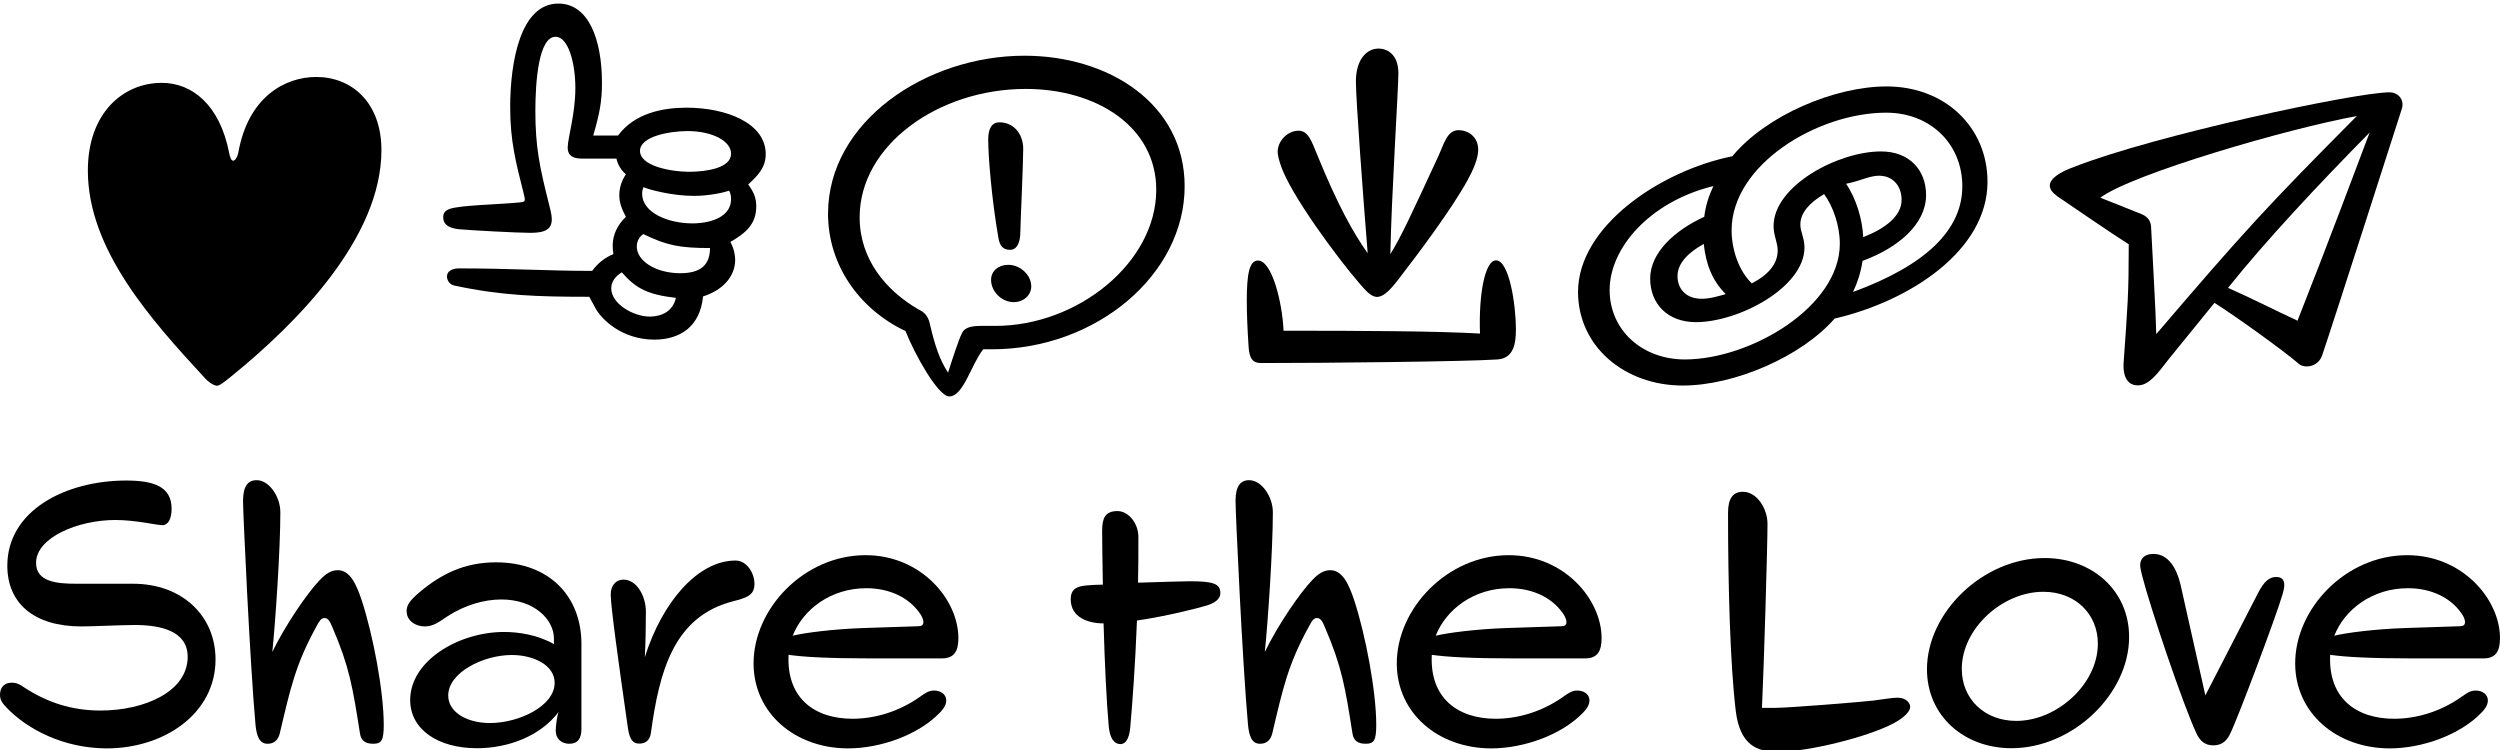 <?xml version="1.0" encoding="utf-8"?>
<!-- Generator: Adobe Illustrator 28.1.0, SVG Export Plug-In . SVG Version: 6.00 Build 0)  -->
<svg version="1.1" id="Layer_1" xmlns="http://www.w3.org/2000/svg" xmlns:xlink="http://www.w3.org/1999/xlink" x="0px" y="0px"
	 viewBox="0 0 1400 420" style="enable-background:new 0 0 1400 420;" xml:space="preserve">
<g>
	<defs>
		<rect id="SVGID_1_" y="16" width="1400" height="390.1"/>
	</defs>
	<clipPath id="SVGID_00000052101363518729491210000011109479435563234184_">
		<use xlink:href="#SVGID_1_"  style="overflow:visible;"/>
	</clipPath>
</g>
<g>
	<g>
		<path d="M114.8,211.8C84.5,179,49.2,139.7,49.2,95.5c0-32.2,19.7-49.1,41.4-49.1c16.8,0,32.4,12.1,37.7,39.1c0.4,2,1,4.5,2.3,4.5
			c1.2,0,2.5-2.5,2.9-4.7c5.5-30.9,26-42.2,43.6-42.2c19.7,0,36.5,14.1,36.5,41c0,48.9-46.9,96.5-84,126.6c-4.3,3.5-6.6,5.3-8.2,5.3
			C119.5,215.9,116.2,213.5,114.8,211.8z"/>
		<path d="M333.3,172.3l-3.3-6.1c-28.7,0-49.1-0.6-75.6-6.3c-2.9-0.6-4.1-3.3-4.1-5.1c0-2.7,2.5-4.5,6.8-4.5c28.7,0,50,1.4,74.5,1.4
			c3.3-4.5,7.4-7.6,11.9-9.4c-0.2-1.4-0.4-2.9-0.4-4.7c0-5.9,2.5-11.5,7.4-16.2c-2-3.7-3.7-7.6-3.7-12.1c0-4.3,1.4-8.2,3.7-11.7
			c-2.7-2.3-4.5-5.3-5.3-8.8h-19.5c-4.7,0-7.8-1.6-7.8-6.1c0-5.3,4.3-18.8,4.3-33.4c0-13.9-3.9-28.7-11.1-28.7
			c-9.4,0-11.3,24.8-11.3,41.6c0,20.3,2.5,31.7,7.4,51.2c0.8,3.3,1.8,6.6,1.8,9.4c0,5.3-3.3,7.6-11.9,7.6c-7,0-33.2-1.4-39.7-2
			c-6.8-0.6-9.2-3.1-9.2-6.8c0-2,0.8-3.7,3.9-4.7c6.3-2,25.4-2.3,38.5-3.5c2.3-0.2,3.3-0.4,3.3-1.6c0-0.8-0.4-2.5-0.8-4.1
			c-4.1-16.2-7.4-28.7-7.4-47.5c0-25.6,5.7-58.2,27-58.2c16.8,0,24.4,19.9,24.4,44.4c0,10-1.2,17-4.9,29.5h13.9
			c9.2-12.5,25-15.6,38.3-15.6c22.3,0,44.4,8.6,44.4,26c0,7.4-4.1,11.7-9.8,17c3.1,4.3,4.5,7.4,4.5,12.3c0,10-5.9,14.9-14.5,19.9
			c2,3.5,2.7,7.4,2.7,10c0,8.8-6.3,16.8-18,20.5c-1.6,16.8-12.7,24.2-27.4,24.2C348.2,190.1,336.7,178.8,333.3,172.3z M378.5,166.8
			c-15.6-1.8-22.3-5.1-30.3-14.3c-3.7,2.3-5.9,5.3-5.9,9c0,8.6,12.3,15.8,21.7,15.8C370.9,177.2,376.9,174.1,378.5,166.8z
			 M397.6,138.9c-16.8,0-24.2-1.4-37.3-7.8c-2,1.2-3.7,3.7-3.7,7c0,8,10.6,14.9,24.4,14.9C392.9,153,397.6,147.9,397.6,138.9z
			 M409.4,86.1c0-7.2-10.6-12.7-24.4-12.7c-9.8,0-26.6,2.9-26.6,11.1c0,8.2,16.2,11.7,28.1,11.7C395.7,96.1,409.4,94.1,409.4,86.1z
			 M409.4,111.5c0-1.8-0.4-3.9-1.2-4.7c-2,0.8-10.6,2.9-19.7,2.9c-12.3,0-25.8-3.7-28.1-4.9c-0.6,1.2-0.8,2.5-0.8,3.7
			c0,10.4,14.1,16.6,28.3,16.6C399.6,125,409.4,120.7,409.4,111.5z"/>
		<path d="M507.1,185.4c-26-12.3-43.4-37.1-43.4-65.7c0-51.6,54.9-88.5,110-88.5c47.3,0,89.7,27,89.7,73.1
			c0,49.6-49.6,91.3-107.9,91.3h-4.9c-6.8,8.6-11.1,26.4-19,26.4C525.5,222.1,512.4,198.9,507.1,185.4z M538.6,186.8
			c1.2-3.1,4.7-4.3,10.6-4.3h8.2c46.3,0,90.1-35.6,90.1-76.2c0-35.2-33.2-56.5-73.1-56.5c-48.9,0-93,31.5-93,71.9
			c0,23.5,14.7,41,33,51.6c2.9,1.4,5.3,3.3,6.3,8c2.9,12.5,5.5,20.1,10.2,27.4C533.1,201.8,536.8,190.3,538.6,186.8z M559.1,133.2
			c-3.7-21.3-5.7-45.3-5.7-55.1c0-6.1,2-9.6,6.3-9.6c7.8,0,13.3,6.3,13.3,14.9c0,8.8-1.6,42.2-1.6,46.3c0,6.3-2,10.2-5.7,10.2
			C561.8,139.9,559.9,137.9,559.1,133.2z M555,156.7c0-4.9,4.1-8.4,9.6-8.4c6.8,0,12.9,5.7,12.9,12.1c0,4.9-4.3,8.8-9.8,8.8
			C561,169.2,555,163.3,555,156.7z"/>
		<path d="M699.2,194c-0.6-9.2-1-17.8-1-25.6c0-14.9,1.4-22.5,6.3-22.5c7.6,0,13.5,22.5,14.3,39.3c43.8,0,86.8,0.2,110,1.6
			c-0.8-21.7,2.7-41,9-41c7.2,0,11.1,24.2,11.1,38.7c0,7.4-1,16.2-10.4,16.8c-17.6,1.2-95.6,2-132.1,2
			C701.4,203.4,699.6,200.6,699.2,194z M765.5,163.3c-8.8-8.8-35.4-43.6-45.3-63.7c-3.5-7.2-4.7-12.3-4.7-14.7
			c0-5.7,5.3-11.7,11.7-11.7c5.3,0,7.2,5.5,10.6,13.9c11.3,27.6,19.9,43.2,28.1,54.7c-2.5-30.9-6.6-86-6.6-96.2
			c0-12.1,5.9-18.4,12.7-18.4c4.5,0,11.1,2.9,11.1,13.9c0,8.4-3.9,68.8-4.5,101.2c6.1-9.8,11.9-22.5,26.8-54.7
			c3.1-6.6,4.9-14.7,11.3-14.7c5.7,0,11.1,3.9,11.1,10.9c0,4.9-2.7,11.1-5.9,17c-9,16.4-27.6,41.2-39.3,56.3
			c-4.9,6.3-8.2,9.2-11.7,9.2C769,166.1,767.4,165.1,765.5,163.3z"/>
		<path d="M883.7,163.5c0-36.7,45.9-67.8,86.4-76c19.2-23.1,57.5-39.1,86.4-39.1c32.8,0,56.5,22.9,56.5,53.4
			c0,38.5-43.4,66.8-85.6,76.6c-18.8,21.5-56.3,37.5-85,37.5C909.5,215.9,883.7,193.8,883.7,163.5z M1030.3,136.5
			c0-10-3.7-20.9-8.8-27.8c-8,4.7-13.3,10.4-13.3,17c0,4.3,2.3,7.4,2.3,12.9c0,22.3-36.7,41.8-60.8,41.8
			c-15.8,0-25.6-10.2-25.6-24.4c0-14.5,13.7-27,30.3-34.6c0.6-5.7,2.5-11.7,5.1-17.2l-0.8,0.2c-34.8,8.8-57.3,34.4-57.3,58
			c0,22.5,18.2,38.9,42.2,38.9C980.5,201.2,1030.3,171.7,1030.3,136.5z M966.4,164.7c-7.6-7.6-11.1-16.8-12.3-28.1
			c-8.8,4.9-14.7,10.9-14.7,18c0,7.6,5.3,12.7,13.3,12.7C957,167.4,961.5,166.1,966.4,164.7z M1098.9,104.3
			c0-23.6-17.8-41.2-42.6-41.2c-38.5,0-86.6,29.1-86.6,65.9c0,10.9,4.1,22.7,11.3,29.7c9.8-5.1,14.5-11.3,14.5-18.4
			c0-4.7-2.3-8.2-2.3-13.7c0-22.5,36-41.8,60.2-41.8c15.8,0,25.2,10.4,25.2,24.4c0,16.2-15.4,29.5-35.6,36.9
			c-0.8,5.9-2.7,11.9-5.3,17.4C1078.6,148.5,1098.9,128.7,1098.9,104.3z M1064.9,111.9c0-7.6-4.7-13.5-12.7-13.5
			c-5.1,0-10.6,2.9-17.4,4.3l-1,0.2c5.9,8.6,9.2,20.5,9.6,29.9C1055.5,128.1,1064.9,121.1,1064.9,111.9z"/>
		<path d="M1189.2,203.4c2.3-32.2,2.9-38.7,2.9-66.6c-9.4-5.9-29.7-19.9-39.9-26.8c-3.1-2.3-4.3-4.1-4.3-6.1
			c0-3.9,5.7-7.6,13.5-10.4c45.3-17.8,157.9-41.8,176.7-41.8c4.9,0,8.4,4.1,7,9c-1.4,4.3-39.5,123.3-44.8,138.6
			c-1.4,3.9-5.1,5.9-8.4,5.9c-1.4,0-3.1-0.2-4.5-1.4c-8-7-35.8-27-47.3-34.2l-25.6,31.5c-6.3,8.2-11.1,14.7-17.2,14.7
			C1190.6,215.9,1188.8,209.4,1189.2,203.4z M1319.8,65c-37.9,6.8-125.9,32.4-143.6,45.7l23.5,9.4c3.1,1.4,4.7,3.7,4.9,6.8
			c0.8,15.8,2.7,48.7,2.9,60.2C1256.4,129.9,1269.1,116,1319.8,65z M1327,74.2c-28.5,28.9-58.2,60.6-79.3,87
			c12.9,5.7,25.8,12.3,38.9,18.4C1305.9,130.7,1319.4,94.1,1327,74.2z"/>
	</g>
	<g>
		<path d="M3.9,396.5c-2.3-2.5-3.9-4.1-3.9-7.4c0-3.5,1.8-6.8,6.6-6.8c2.9,0,4.9,1.2,7,2.7c12.9,8.4,26.6,12.9,42.6,12.9
			c24.8,0,48.9-10.6,48.9-30.1c0-14.5-15.2-17.8-29.7-17.8c-7.2,0-23.1,0.8-29.9,0.8c-26.6,0-41.4-13.1-41.4-34
			c0-30.9,32.6-47.7,66.6-47.7c15.6,0,25.4,3.5,25.4,15.8c0,5.7-2,9.2-5.1,9.2c-3.3,0-14.9-2.9-26.4-2.9c-20.9,0-44.4,9.8-44.4,24
			c0,10.6,11.5,11.7,22.5,11.7h31.9c27.2,0,46.1,17.8,46.1,42.4c0,30.3-28.7,49.8-61,49.8C35.2,419,15.2,408.2,3.9,396.5z"/>
		<path d="M143.1,406.1c-3.1-34.2-7-119-7-125.5c0-8,2.5-11.7,7.6-11.7c7,0,13.3,9.2,13.3,18c0,20.5-2.7,60.8-4.5,78.2
			c7.2-14.9,19.7-33.2,26.6-40.3c3.1-3.3,6.3-5.5,10-5.5c6.8,0,10.4,7.6,13.5,17c6.3,19.2,12.3,50.8,12.3,69.6
			c0,8.6-1.2,10.6-5.9,10.6c-4.5,0-6.8-1.8-7.4-5.7c-4.1-26-5.9-37.3-15.4-59.4c-1.4-3.5-2.5-5.3-4.5-5.3c-1.8,0-2.9,1.6-4.5,4.7
			c-11.7,21.3-14.5,34.4-20.5,59.8c-1,4.3-3.7,5.9-6.8,5.9C145.2,416.6,143.7,411.9,143.1,406.1z"/>
		<path d="M229.7,392c0-21.9,27-38.1,52.6-38.1c7.6,0,18.4,1.4,27.9,6.8v-3.1c0-10.6-10.9-21.9-29.5-21.9c-9.6,0-20.3,3.1-30.1,9.4
			c-4.9,3.3-8,5.7-12.7,5.7c-5.1,0-10.2-3.1-10.2-8.6c0-3.5,2-6.1,7.4-10.7c11.9-10,25-16.6,42.6-16.6c29.9,0,47.9,19,47.9,45.7
			v47.7c0,4.9-1.8,8.2-6.8,8.2c-4.1,0-7.6-2.5-7.6-7.4c0-2.5,0.8-8.4,1.6-10.4c-9.8,13.1-27.6,20.3-45.7,20.3
			C245.1,419,229.7,408.4,229.7,392z M310.6,382.4c0-10-11.9-15.6-24-15.6c-16,0-35.6,9.8-35.6,22.7c0,9.4,10.6,15.4,23.3,15.4
			C290.8,404.9,310.6,395.3,310.6,382.4z"/>
		<path d="M351.4,406.1c-4.9-34.2-9.4-66.6-9.4-73.1c0-4.7,2.5-8.4,7.2-8.4c7.4,0,12.5,9.2,12.5,18c0,8.4-0.2,18-0.6,25.4
			c9.6-30.5,29.5-54.1,50.8-54.1c6.3,0,10.6,7,10.6,13.1c0,6.6-4.7,7.8-12.3,9.8c-33,8.6-41,39.3-45.7,73.7
			c-0.6,4.3-3.3,5.9-6.3,5.9C353.2,416.6,352.2,411.9,351.4,406.1z"/>
		<path d="M422,371.5c0-30.7,28.3-60.6,62.7-60.6c31.1,0,52,24.8,52,46.5c0,7.4-2.5,11.3-9.2,11.3h-40.8c-22.5,0-36.9-0.8-45.1-2
			c-1.2,24.4,14.7,35.8,35.8,35.8c11.7,0,25.2-3.5,37.5-12.1c3.5-2.5,5.3-3.7,8.2-3.7c3.9,0,6.8,2.3,6.8,5.5c0,2.9-2,5.3-3.7,7
			c-11.9,12.3-33,19.9-51.4,19.9C445,419,422,399.2,422,371.5z M483.5,351.7l30.5-1c2,0,3.1-0.6,3.1-2.3c0-1.8-1-3.7-2.7-5.9
			c-5.5-7.4-15.6-13.1-29.3-13.1c-19.9,0-35.4,11.9-41.2,26.6C450.9,354.3,466.5,352.3,483.5,351.7z"/>
		<path d="M620.9,406.8c-1.2-13.1-2.3-35.8-2.9-57.7c-8.6,0-18.4-3.3-18.4-13.5c0-5.3,2.9-7.4,9.4-7.8c2.5-0.2,5.3-0.4,8.6-0.4
			c-0.2-12.5-0.4-23.3-0.4-29.9c0-7,1.4-11.3,8.6-11.3c6.1,0,11.7,6.8,11.7,14.5c0,9,0,17.6-0.2,25.6c13.1-0.4,25.6-0.8,29.1-0.8
			c13.5,0,17,1.6,17,6.6c0,4.1-4.5,5.9-7,6.8c-6.6,2-24,6.3-39.7,8.6c-1,25.6-2.5,45.3-3.7,59.2c-0.4,4.9-1.6,10-5.7,10
			C623.7,416.6,621.5,413.1,620.9,406.8z"/>
		<path d="M698.9,406.1c-3.1-34.2-7-119-7-125.5c0-8,2.5-11.7,7.6-11.7c7,0,13.3,9.2,13.3,18c0,20.5-2.7,60.8-4.5,78.2
			c7.2-14.9,19.7-33.2,26.6-40.3c3.1-3.3,6.3-5.5,10-5.5c6.8,0,10.4,7.6,13.5,17c6.3,19.2,12.3,50.8,12.3,69.6
			c0,8.6-1.2,10.6-5.9,10.6c-4.5,0-6.8-1.8-7.4-5.7c-4.1-26-5.9-37.3-15.4-59.4c-1.4-3.5-2.5-5.3-4.5-5.3c-1.8,0-2.9,1.6-4.5,4.7
			c-11.7,21.3-14.5,34.4-20.5,59.8c-1,4.3-3.7,5.9-6.8,5.9C700.9,416.6,699.5,411.9,698.9,406.1z"/>
		<path d="M782.2,371.5c0-30.7,28.3-60.6,62.7-60.6c31.1,0,52,24.8,52,46.5c0,7.4-2.5,11.3-9.2,11.3h-40.8c-22.5,0-36.9-0.8-45.1-2
			c-1.2,24.4,14.7,35.8,35.8,35.8c11.7,0,25.2-3.5,37.5-12.1c3.5-2.5,5.3-3.7,8.2-3.7c3.9,0,6.8,2.3,6.8,5.5c0,2.9-2,5.3-3.7,7
			c-11.9,12.3-33,19.9-51.4,19.9C805.1,419,782.2,399.2,782.2,371.5z M843.6,351.7l30.5-1c2,0,3.1-0.6,3.1-2.3c0-1.8-1-3.7-2.7-5.9
			c-5.5-7.4-15.6-13.1-29.3-13.1c-19.9,0-35.4,11.9-41.2,26.6C811.1,354.3,826.6,352.3,843.6,351.7z"/>
		<path d="M972,397.9c-3.1-25.8-4.3-69.8-4.3-110.6c0-8.2,2.7-11.9,8.4-11.9c7.6,0,13.7,9.2,13.7,18c0,12.3-2,80.1-3.1,103h7.4
			c7.6,0,48.5-3.3,55.1-4.1c4.9-0.6,10.4-1.6,13.3-1.6c5.3,0,7.2,3.3,7.2,5.1c0,2.7-3.5,6.1-9.2,9.2c-13.7,7.4-47.3,16-64.9,16
			C984.1,421.1,974.3,417.4,972,397.9z"/>
		<path d="M1079.1,374.8c0-31.9,31.5-62.3,65.9-62.3c26.6,0,47.3,18.2,47.3,44.2c0,31.9-31.5,62.3-65.9,62.3
			C1099.8,419,1079.1,400.8,1079.1,374.8z M1174.8,360.5c0-16.8-12.7-29.1-30.5-29.1c-23.1,0-45.7,20.7-45.7,43.2
			c0,16.8,12.7,29.1,30.5,29.1C1152,403.7,1174.8,383,1174.8,360.5z"/>
		<path d="M1230.2,411.1c-8-17-26.2-71.5-30.5-88.3c-0.6-2.5-1.2-4.7-1.2-6.3c0-3.9,2.7-6.3,7.4-6.3c8.2,0,12.9,7.6,15.2,17.2
			l13.9,62l29.3-56.9c3.5-7,6.6-9.4,10.4-9.4c3.7,0,4.5,2.3,4.5,4.5c0,1-0.2,2.5-1,5.3c-3.5,12.1-25.4,70.4-29.5,78.4
			c-1.6,3.3-4.3,6.1-9.2,6.1C1234.7,417.4,1232.1,414.9,1230.2,411.1z"/>
		<path d="M1285.3,371.5c0-30.7,28.3-60.6,62.7-60.6c31.1,0,52,24.8,52,46.5c0,7.4-2.5,11.3-9.2,11.3H1350c-22.5,0-36.9-0.8-45.1-2
			c-1.2,24.4,14.7,35.8,35.8,35.8c11.7,0,25.2-3.5,37.5-12.1c3.5-2.5,5.3-3.7,8.2-3.7c3.9,0,6.8,2.3,6.8,5.5c0,2.9-2,5.3-3.7,7
			c-11.9,12.3-33,19.9-51.4,19.9C1308.3,419,1285.3,399.2,1285.3,371.5z M1346.8,351.7l30.5-1c2,0,3.1-0.6,3.1-2.3
			c0-1.8-1-3.7-2.7-5.9c-5.5-7.4-15.6-13.1-29.3-13.1c-19.9,0-35.4,11.9-41.2,26.6C1314.2,354.3,1329.8,352.3,1346.8,351.7z"/>
	</g>
</g>
</svg>
